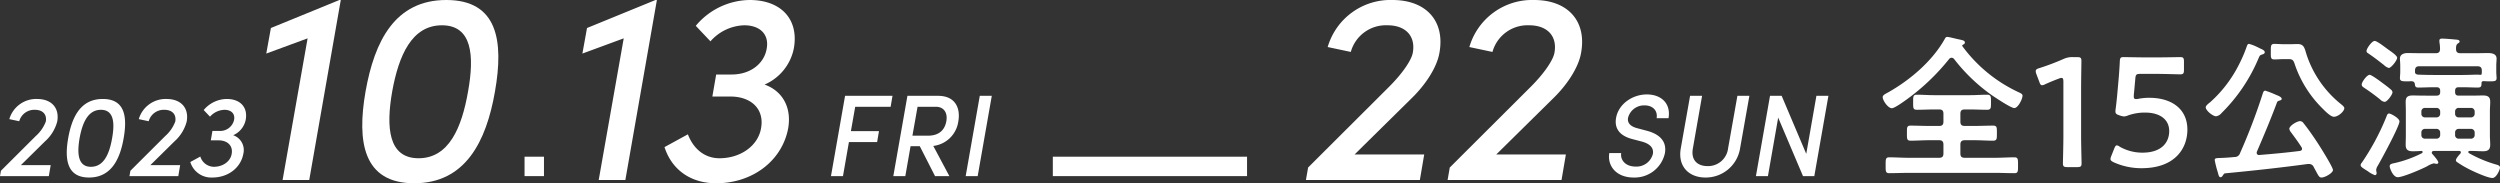 <svg xmlns="http://www.w3.org/2000/svg" width="643.6" height="47.18" viewBox="0 0 643.6 47.18">
  <rect x="0" y="0" width="643.6" height="47.18" fill="#333333" stroke="none"/>
  <defs>
    <style>
      .cls-1 {
        fill: #fff;
      }
    </style>
  </defs>
  <g id="information_date" transform="translate(-398.96 -7595.66)">
    <path id="パス_874" data-name="パス 874" class="cls-1" d="M-62.28-28.12a.881.881,0,0,1,.64-.36.891.891,0,0,1,.68.36,44.968,44.968,0,0,0,9.52,9.16c.92.64,5.08,3.44,5.96,3.44.96,0,2.12-2.32,2.12-3.2,0-.4-.44-.6-.84-.8A37.6,37.6,0,0,1-58.84-31.44c0-.04-.04-.08-.04-.16a.254.254,0,0,1,.2-.24c.24-.12.48-.24.48-.56,0-.56-.84-.64-1.52-.8-.64-.12-2.56-.64-3.04-.64-.36,0-.48.28-.64.56C-66.6-27.6-72.24-22.8-77.88-19.6c-.88.48-1.48.76-1.48,1.28,0,.84,1.36,2.84,2.36,2.84.72,0,3.12-1.76,3.8-2.24A56.1,56.1,0,0,0-62.28-28.12Zm-1.44,16.08c0,.8-.32,1.12-1.08,1.12h-2.68c-1.56,0-3.12-.08-4.68-.08-1,0-.96.48-.96,1.92s-.04,1.96.96,1.96c1.56,0,3.12-.12,4.68-.12h2.68c.76,0,1.08.36,1.08,1.12v2.28c0,.8-.32,1.12-1.08,1.12h-7.96c-1.64,0-3.28-.12-4.92-.12-.96,0-.92.56-.92,2.04,0,1.52-.04,2.04.92,2.04,1.64,0,3.28-.08,4.92-.08h22.4c1.64,0,3.28.08,4.92.08.96,0,.92-.52.92-2.04,0-1.48.04-2.04-.92-2.04-1.64,0-3.28.12-4.92.12h-7.88c-.8,0-1.12-.32-1.12-1.12V-6.12c0-.76.32-1.12,1.12-1.12h2.6c1.56,0,3.12.12,4.68.12,1.04,0,1-.52,1-1.96s.04-1.92-1-1.92c-1.56,0-3.12.08-4.68.08h-2.6c-.8,0-1.12-.32-1.12-1.12v-2c0-.8.32-1.12,1.12-1.12h1.48c1.44,0,2.88.08,4.28.08,1.04,0,1-.52,1-1.96,0-1.36.04-1.92-1-1.92-1.4,0-2.84.12-4.28.12h-9.48c-1.44,0-2.88-.12-4.32-.12-1,0-.96.56-.96,1.92,0,1.52-.04,1.96,1,1.96,1.44,0,2.84-.08,4.28-.08h1.44c.76,0,1.08.32,1.08,1.12Zm35.44-8.6c0-2.32.08-6.4.08-7,0-.84-.24-1-1.16-1h-1.08a5.312,5.312,0,0,0-2.36.48,62.214,62.214,0,0,1-6.24,2.36c-.68.2-.92.4-.92.76a2.146,2.146,0,0,0,.16.76l.76,2c.2.6.36.88.72.88a1.8,1.8,0,0,0,.76-.24c1.04-.48,2.4-1.04,3.6-1.48a1.633,1.633,0,0,1,.64-.16c.36,0,.48.28.48.96v14c0,2.32-.12,6.52-.12,7,0,.84.24,1,1.16,1h2.48c.92,0,1.16-.16,1.16-1,0-.48-.12-4.68-.12-7Zm14.64,2.76a2.46,2.46,0,0,1-.52.04c-.4,0-.56-.16-.56-.68a9.126,9.126,0,0,1,.08-1.08l.32-3.52c.08-1.04.28-1.2,1.32-1.2h4c2.04,0,5.92.12,6.2.12.84,0,1-.24,1-1.16v-2.12c0-.92-.16-1.16-1-1.16-.28,0-4.16.08-6.2.08h-2.24c-2.04,0-5.56-.08-6.08-.08-.8,0-.96.2-1,1.16-.04,1.04-.16,2.68-.24,3.76L-19-18.76c-.12,1.24-.24,2.36-.4,3.56a2.46,2.46,0,0,0-.04.52c0,.6.24.76,1.04,1.04a4.665,4.665,0,0,0,1.16.28,3.313,3.313,0,0,0,1.08-.28,12.916,12.916,0,0,1,4.36-.72c3.68,0,6.2,1.68,6.2,4.76,0,2.96-2,5.56-6.88,5.56a11.775,11.775,0,0,1-5.84-1.52,1.542,1.542,0,0,0-.76-.36c-.28,0-.44.28-.68.84l-.76,1.92a2.377,2.377,0,0,0-.2.76c0,.36.28.56.84.84A17.236,17.236,0,0,0-12.72-.04c8.76,0,11.8-5.24,11.8-9.92,0-5.48-4.24-8.2-9.76-8.2A14.035,14.035,0,0,0-13.64-17.88ZM25.08-28.12c.96,0,1.28.16,1.64,1.32A29.145,29.145,0,0,0,34-15.28c.56.56,1.96,2,2.8,2,1.16,0,2.68-1.44,2.68-2.2,0-.4-.56-.8-.84-1.04a27.258,27.258,0,0,1-8.88-12.76c-.52-1.68-.64-2.72-2.32-2.72-.64,0-1.32.04-1.96.04H23.92c-.92,0-1.72-.08-2.44-.08-.96,0-.92.56-.92,1.96,0,1.52-.08,2.04.92,2.04.76,0,1.56-.08,2.44-.08ZM14.96-32.04c-.36,0-.44.28-.56.56a35.507,35.507,0,0,1-2.04,4.76A32.64,32.64,0,0,1,4.92-17c-.32.24-1.12.84-1.12,1.28,0,.84,1.84,2.32,2.68,2.32a2.345,2.345,0,0,0,1.4-.84,43.362,43.362,0,0,0,9.48-14c.36-.8.36-.88,1-1.08.28-.08.64-.24.64-.56,0-.44-.48-.68-1.4-1.08a6.017,6.017,0,0,0-.72-.36A10.337,10.337,0,0,0,14.96-32.04ZM8.84,1.28C15.92.6,23-.16,30.04-1.12h.36a1.274,1.274,0,0,1,1.2.76c.2.4.4.76.56,1.04.68,1.28.88,1.68,1.44,1.68.96,0,2.96-1.2,2.96-1.92S33.52-5.12,32.96-6C31.8-7.8,30.32-9.96,29-11.6a1.186,1.186,0,0,0-.88-.56c-.84,0-2.8,1.2-2.8,2a2.033,2.033,0,0,0,.44.88c.92,1.24,1.84,2.48,2.68,3.8a.839.839,0,0,1,.16.44c0,.36-.28.52-.6.56-3.44.44-6.92.76-10.4,1.04A.562.562,0,0,1,16.92-4,1.168,1.168,0,0,1,17-4.36c1.8-4.16,3.56-8.36,5.16-12.64.12-.28.32-.36.64-.44.24-.08.56-.16.56-.44,0-.56-1.2-.92-1.64-1.12a21.455,21.455,0,0,0-2.6-1c-.44,0-.56.52-.68.88a152.159,152.159,0,0,1-5.8,15.2,1.431,1.431,0,0,1-1.44,1q-1.74.18-3.48.24c-1.24.04-1.6.04-1.6.56a24.355,24.355,0,0,0,.8,3.16c.2.8.32,1.24.68,1.24s.52-.32.68-.56C8.48,1.44,8.52,1.32,8.84,1.28ZM51-14.12c-.44,0-.56.52-.72.92A62.162,62.162,0,0,1,44-1.48a1.089,1.089,0,0,0-.32.64c0,.36.32.6,1.12,1.12.24.16.52.32.76.48a7.1,7.1,0,0,0,1.8,1,.489.489,0,0,0,.44-.52c0-.24-.12-.6-.12-.84a2.623,2.623,0,0,1,.44-1.12c.88-1.52,5.56-10.12,5.56-11.36C53.68-12.92,51.44-14.12,51-14.12Zm-5-9.96c-.68,0-2.04,1.84-2.04,2.48,0,.48.32.64.72.92a49.882,49.882,0,0,1,4.04,2.96,1.825,1.825,0,0,0,1.16.6c.64,0,2-1.88,2-2.44a.891.891,0,0,0-.36-.68c-.72-.64-1.48-1.2-2.24-1.76C48.76-22.4,46.48-24.08,46-24.08Zm7.08-4.4c0-.52-1.44-1.52-2.2-2.04-.8-.56-2.92-2.28-3.6-2.28s-2.08,1.92-2.08,2.6a.577.577,0,0,0,.32.52c1.44.96,2.84,2.04,4.16,3.08a3.113,3.113,0,0,0,1.24.76C51.56-25.84,53.08-27.8,53.08-28.48ZM68-9.2a.9.9,0,0,1,.96-.96h3.12a.924.924,0,0,1,.96.96v.6a.924.924,0,0,1-.96.96H68.96A.9.9,0,0,1,68-8.6Zm.96-3.92a.9.9,0,0,1-.96-.96v-.52a.9.9,0,0,1,.96-.96h3.12a.924.924,0,0,1,.96.96v.52a.924.924,0,0,1-.96.96ZM63.2-10.16a.924.924,0,0,1,.96.96v.6a.924.924,0,0,1-.96.96H60.24a.893.893,0,0,1-.92-.96v-.6a.893.893,0,0,1,.92-.96Zm.96-3.92a.924.924,0,0,1-.96.96H60.24a.893.893,0,0,1-.92-.96v-.52a.893.893,0,0,1,.92-.96H63.2a.924.924,0,0,1,.96.96ZM74.88-24.76a1.794,1.794,0,0,1-.04.44c0,.2-.16.24-.36.24h-.2a1.361,1.361,0,0,0-.4-.04c-1.28,0-2.56.08-3.84.08H62.4c-1.28,0-2.56-.04-3.84-.08-.44-.04-.88-.16-.88-.68v-.36c0-.76.32-1.12,1.08-1.12h15c.8,0,1.12.36,1.12,1.12ZM57.64-21.68c.08.64.2.88.92.88,1.28,0,2.56-.08,3.84-.08h.8c.68,0,.96.28.96.96v.24c0,.68-.28.96-.96.96H60.04c-1,0-1.96-.04-2.92-.04-1.24,0-1.84.32-1.84,1.64,0,.8.04,1.56.04,2.36v6.32c0,.8-.04,1.56-.04,2.36,0,1.36.64,1.68,1.88,1.68.72,0,1.44-.04,2.16-.08a.283.283,0,0,1,.32.28.4.4,0,0,1-.16.28,29.7,29.7,0,0,1-7.04,2.56c-.52.12-1.28.2-1.28.8,0,.48.84,2.84,2.08,2.84,1.28,0,5.76-1.92,7.04-2.56.12-.04.32-.16.56-.28a5.808,5.808,0,0,1,1.64-.72,1.7,1.7,0,0,1,.44.08c.12,0,.24.04.36.04a.369.369,0,0,0,.4-.36c0-.44-1.2-1.8-1.52-2.16A.6.6,0,0,1,62-4.04c0-.32.24-.4.52-.44h6.56c.2,0,.4.08.4.36a.532.532,0,0,1-.12.32c-.32.32-1.16,1.28-1.16,1.72a.658.658,0,0,0,.32.48A27.473,27.473,0,0,0,71.48.16c1.24.64,4.88,2.32,6.12,2.32,1.08,0,1.96-2.24,1.96-2.64,0-.56-.52-.68-.92-.8a32.334,32.334,0,0,1-7.08-2.96.4.4,0,0,1-.16-.28c0-.2.16-.28.36-.28h.52c.96,0,1.92.08,2.88.08,1.24,0,1.88-.36,1.88-1.68,0-.8-.08-1.56-.08-2.36v-6.32c0-.8.08-1.56.08-2.36,0-1.32-.64-1.64-1.88-1.64-.96,0-1.92.04-2.88.04H68.92c-.64,0-.92-.28-.92-.96v-.24c0-.68.28-.96.92-.96h1.12c1.28,0,2.56.08,3.84.08.92,0,.92-.48.92-1.24.04-.36.36-.44.68-.4.36,0,.72.04,1.08.04,1.52,0,2.12.04,2.12-.84,0-.36-.08-1.12-.08-1.6v-1.48c0-.84.08-1.44.08-1.92,0-1.24-1.2-1.44-2.2-1.44-1.12,0-2.24.04-3.4.04H69.36c-.68,0-1.08-.24-1.12-1,0-.64,0-1.16.44-1.48.28-.2.48-.28.48-.52,0-.48-.68-.48-1.08-.52-.76-.08-2.68-.24-3.4-.24-.36,0-.72.04-.72.52v.36a9.672,9.672,0,0,1,.16,1.88c-.04.76-.4,1-1.12,1H59.36c-1.2,0-2.4-.04-3.6-.04-.92,0-1.96.32-1.96,1.44,0,.36.08,1.12.08,1.92v1.48c0,.52-.08,1.24-.08,1.6,0,.84.6.84,1.88.84a8.033,8.033,0,0,0,1-.04C57.24-22.4,57.56-22.28,57.64-21.68Z" transform="translate(963 7639)"/>
    <g id="グループ_31" data-name="グループ 31" transform="translate(283 72)">
      <path id="パス_875" data-name="パス 875" class="cls-1" d="M-17.31-14.04c.63-3.48-1.44-5.82-5.19-5.82a7.208,7.208,0,0,0-7.14,5.19l2.55.54a4.016,4.016,0,0,1,4.05-2.94c2.01,0,3.12,1.2,2.79,3.03a9.387,9.387,0,0,1-2.58,3.72L-31.8-1.38-32.04,0h12.57l.48-2.82h-7.68l6.24-6.15A10.337,10.337,0,0,0-17.31-14.04ZM-9.12.36C-3.48.36-1.17-4.23-.21-9.75c.99-5.61.3-10.11-5.37-10.11-5.64,0-7.92,4.5-8.91,10.11C-15.45-4.23-14.76.36-9.12.36Zm.48-2.76c-3.33,0-3.6-3.39-2.91-7.35.72-3.99,2.16-7.32,5.49-7.32s3.6,3.33,2.88,7.32C-3.87-5.79-5.28-2.4-8.64-2.4ZM16.02-14.04c.63-3.48-1.44-5.82-5.19-5.82a7.208,7.208,0,0,0-7.14,5.19l2.55.54a4.016,4.016,0,0,1,4.05-2.94c2.01,0,3.12,1.2,2.79,3.03a9.387,9.387,0,0,1-2.58,3.72L1.53-1.38,1.29,0H13.86l.48-2.82H6.66L12.9-8.97A10.337,10.337,0,0,0,16.02-14.04Zm15.21-.54c.54-3.18-1.44-5.28-4.89-5.28a7.854,7.854,0,0,0-5.94,2.85l1.62,1.71a5.163,5.163,0,0,1,3.72-1.77c1.74,0,2.76.99,2.49,2.55a3.645,3.645,0,0,1-3.87,2.88H22.65l-.42,2.43h1.98c2.34,0,3.78,1.41,3.39,3.51-.33,1.92-2.25,3.3-4.59,3.3a3.708,3.708,0,0,1-3.48-2.64L16.95-3.63A5.641,5.641,0,0,0,22.65.36c4.02,0,7.29-2.49,7.95-6.09a4.043,4.043,0,0,0-2.61-4.8A5.511,5.511,0,0,0,31.23-14.58Z" transform="translate(148 7569)"/>
      <path id="パス_876" data-name="パス 876" class="cls-1" d="M-27.3-39.13l-1.19,6.58,10.64-3.92L-24.29,0h6.86l8.12-46.34h-.35ZM9.59.84C22.75.84,28.14-9.87,30.38-22.75c2.31-13.09.7-23.59-12.53-23.59C4.69-46.34-.63-35.84-2.94-22.75-5.18-9.87-3.57.84,9.59.84ZM10.71-5.6c-7.77,0-8.4-7.91-6.79-17.15C5.6-32.06,8.96-39.83,16.73-39.83s8.4,7.77,6.72,17.08C21.84-13.51,18.55-5.6,10.71-5.6Z" transform="translate(213 7570)"/>
      <path id="パス_877" data-name="パス 877" class="cls-1" d="M-24.92-39.13l-1.19,6.58,10.64-3.92L-21.91,0h6.86l8.12-46.34h-.35Zm53.27,5.11c1.26-7.42-3.36-12.32-11.41-12.32A18.327,18.327,0,0,0,3.08-39.69L6.86-35.7a12.046,12.046,0,0,1,8.68-4.13c4.06,0,6.44,2.31,5.81,5.95-.63,3.92-4.2,6.72-9.03,6.72H8.33l-.98,5.67h4.62c5.46,0,8.82,3.29,7.91,8.19-.77,4.48-5.25,7.7-10.71,7.7-3.71,0-6.65-2.31-8.12-6.16L-4.97-8.47C-3.08-2.59,1.82.84,8.33.84c9.38,0,17.01-5.81,18.55-14.21.91-5.39-1.54-9.59-6.09-11.2A12.858,12.858,0,0,0,28.35-34.02Z" transform="translate(292 7570)"/>
      <path id="パス_878" data-name="パス 878" class="cls-1" d="M-4.275-20.67h-12.21L-20.115,0h3.09l1.53-8.76h7.26l.48-2.82h-7.23l1.11-6.27h9.12Zm3.84,0L-4.065,0h3.09L.375-7.71h2.37L6.675,0h3.69L6.225-7.77a7.379,7.379,0,0,0,6.45-6.36c.57-3.27-.69-6.54-5.22-6.54Zm10.02,6.54c-.39,2.19-1.83,3.72-4.71,3.72H.855l1.32-7.44h4.74C8.955-17.85,9.975-16.29,9.585-14.13ZM17.655,0l3.63-20.67h-3.09L14.565,0Z" transform="translate(350 7569)"/>
      <path id="パス_879" data-name="パス 879" class="cls-1" d="M-1.47-32.76C0-40.88-4.83-46.34-13.58-46.34A16.819,16.819,0,0,0-30.24-34.23l5.95,1.26a9.37,9.37,0,0,1,9.45-6.86c4.69,0,7.28,2.8,6.51,7.07-.35,1.96-2.73,5.39-6.02,8.68L-35.28-3.22-35.84,0H-6.51l1.12-6.58H-23.31L-8.75-20.93C-5.11-24.43-2.1-28.98-1.47-32.76Zm36.47,0c1.47-8.12-3.36-13.58-12.11-13.58A16.819,16.819,0,0,0,6.23-34.23l5.95,1.26a9.37,9.37,0,0,1,9.45-6.86c4.69,0,7.28,2.8,6.51,7.07-.35,1.96-2.73,5.39-6.02,8.68L1.19-3.22.63,0H29.96l1.12-6.58H13.16L27.72-20.93C31.36-24.43,34.37-28.98,35-32.76Z" transform="translate(488 7570)"/>
      <path id="パス_880" data-name="パス 880" class="cls-1" d="M-21.5.36a7.967,7.967,0,0,0,8.07-6.24c.54-3.03-1.32-4.92-4.62-5.79l-2.49-.66c-2.52-.66-2.49-2.04-2.37-2.7a4.257,4.257,0,0,1,4.26-3.18c2.1,0,3.42,1.35,3.09,3.3h3.06c.66-3.78-1.86-6.12-5.58-6.12-3.66,0-7.29,2.43-7.92,6.06-.3,1.71-.06,4.32,4.17,5.43l2.52.66c1.59.45,3.09,1.32,2.79,3.15a4.343,4.343,0,0,1-4.47,3.27c-2.61,0-3.96-1.71-3.69-3.48h-3.06C-28.305-2.61-25.905.36-21.5.36Zm18.48,0a8.936,8.936,0,0,0,8.94-7.47l2.4-13.56H5.235L2.835-7.14a5.174,5.174,0,0,1-5.31,4.56c-2.43,0-4.32-1.41-3.75-4.56l2.37-13.53h-3.09l-2.4,13.56C-10.155-2.37-7.125.36-3.015.36Zm25.98-6.09-6.33-14.94h-3L10.005,0h3.09l2.64-15.06L22.125,0h2.91l3.63-20.67h-3.09Z" transform="translate(558 7569)"/>
      <path id="パス_881" data-name="パス 881" class="cls-1" d="M0,0H50V5H0Z" transform="translate(387 7564)"/>
      <path id="パス_882" data-name="パス 882" class="cls-1" d="M0,0H5V5H0Z" transform="translate(251 7564)"/>
    </g>
  </g>
</svg>
